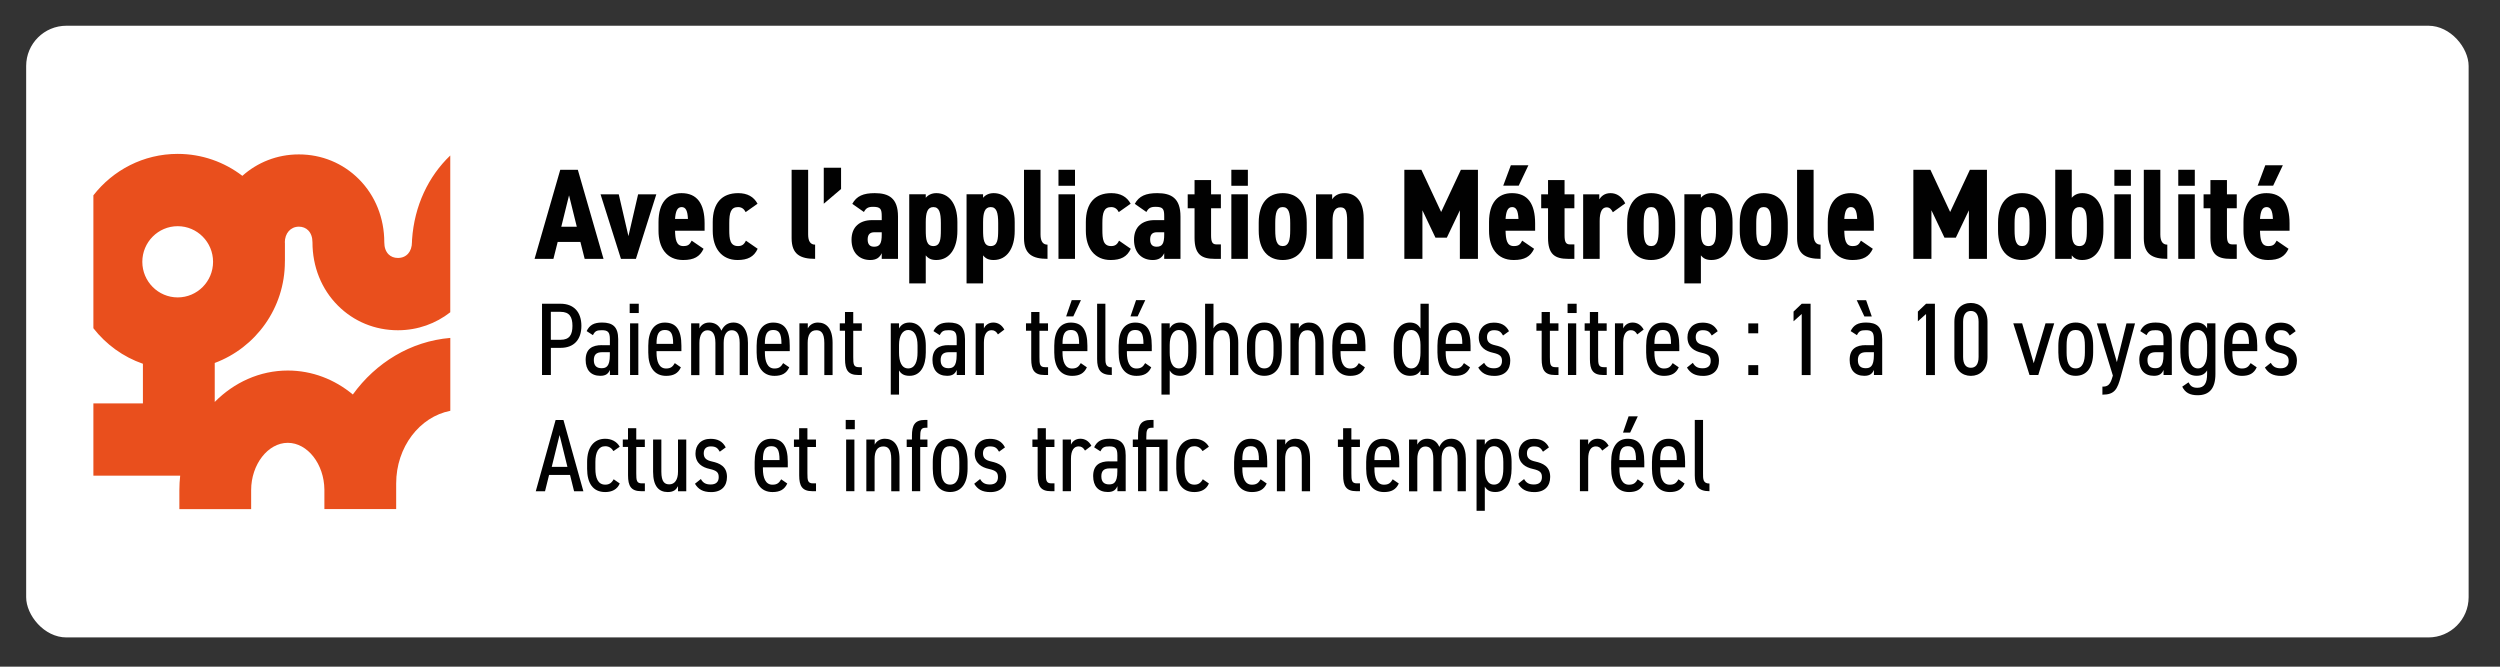 <svg xmlns="http://www.w3.org/2000/svg" id="cbbbappli" viewBox="0 0 580.93 154.92"><rect x="0" y="0" width="580.93" height="154.92" fill="#333333" stroke="none"/><defs><style>      .bbbappli0 {        fill: #010101;      }      .bbbappli1 {        fill: #e94f1d;      }      .bbbappli2 {        fill: #fff;      }    </style></defs><rect class="bbbappli2" x="6.08" y="5.98" width="567.56" height="142.14" rx="9.35" ry="9.35"></rect><g><path class="bbbappli0" d="M128.6,60.15h-4.38l5.97-20.7h4.08l5.97,20.7h-4.38l-.99-3.93h-5.28l-.99,3.93ZM132.23,45.39l-1.8,7.29h3.6l-1.8-7.29Z"></path><path class="bbbappli0" d="M139.55,45.15h4.23l2.25,9.72,2.25-9.72h4.23l-4.74,15h-3.48l-4.74-15Z"></path><path class="bbbappli0" d="M163.49,57.81c-.87,1.83-2.22,2.61-4.74,2.61-3.9,0-5.73-2.91-5.73-6.78v-2.04c0-4.53,2.1-6.72,5.34-6.72,3.63,0,5.37,2.46,5.37,7.02v1.71h-6.87c.06,2.01.27,3.57,1.92,3.57,1.2,0,1.5-.42,1.95-1.26l2.76,1.89ZM156.86,50.88h3c-.09-1.92-.51-2.76-1.47-2.76-1.05,0-1.41,1.05-1.53,2.76Z"></path><path class="bbbappli0" d="M176.06,57.81c-.87,1.89-2.34,2.61-4.68,2.61-3.66,0-5.76-2.7-5.76-6.78v-2.04c0-4.38,2.1-6.72,5.91-6.72,2.13,0,3.63.84,4.5,2.46l-2.76,1.95c-.33-.63-.81-1.17-1.77-1.17-1.68,0-2.04,1.32-2.04,3.72v1.56c0,2.16.18,3.78,2.04,3.78.9,0,1.41-.36,1.83-1.26l2.73,1.89Z"></path><path class="bbbappli0" d="M183.95,39.45h3.84v15.03c0,1.62.57,2.37,1.62,2.37v3.3c-3.45,0-5.46-1.05-5.46-4.8v-15.9Z"></path><path class="bbbappli0" d="M195.44,43.92l-4.02,3.42v-8.37h4.02v4.95Z"></path><path class="bbbappli0" d="M202.64,51.15h2.25v-.87c0-1.68-.24-2.22-2.01-2.22-1.14,0-1.65.3-2.13,1.2l-2.7-1.89c.99-1.83,2.58-2.49,5.22-2.49,3.24,0,5.4,1.14,5.4,5.43v9.84h-3.78v-1.32c-.48,1.02-1.26,1.59-2.67,1.59-2.49,0-4.35-1.65-4.35-4.71s1.98-4.56,4.77-4.56ZM204.89,53.97h-1.71c-1.02,0-1.56.51-1.56,1.68s.54,1.68,1.5,1.68c1.32,0,1.77-.75,1.77-2.79v-.57Z"></path><path class="bbbappli0" d="M215.12,45.96c.57-.69,1.44-1.08,2.46-1.08,2.76,0,4.89,2.22,4.89,6.72v2.04c0,4.11-1.83,6.78-4.89,6.78-1.17,0-1.86-.33-2.46-1.08v6.51h-3.84v-20.7h3.84v.81ZM218.63,53.4v-1.56c0-2.4-.36-3.72-1.74-3.72s-1.77,1.32-1.77,3.51v1.83c0,2.1.15,3.72,1.77,3.72s1.74-1.62,1.74-3.78Z"></path><path class="bbbappli0" d="M228.44,45.96c.57-.69,1.44-1.08,2.46-1.08,2.76,0,4.89,2.22,4.89,6.72v2.04c0,4.11-1.83,6.78-4.89,6.78-1.17,0-1.86-.33-2.46-1.08v6.51h-3.84v-20.7h3.84v.81ZM231.95,53.4v-1.56c0-2.4-.36-3.72-1.74-3.72s-1.77,1.32-1.77,3.51v1.83c0,2.1.15,3.72,1.77,3.72s1.74-1.62,1.74-3.78Z"></path><path class="bbbappli0" d="M237.95,39.45h3.84v15.03c0,1.62.57,2.37,1.62,2.37v3.3c-3.45,0-5.46-1.05-5.46-4.8v-15.9Z"></path><path class="bbbappli0" d="M245.96,39.45h3.84v3.72h-3.84v-3.72ZM245.96,45.15h3.84v15h-3.84v-15Z"></path><path class="bbbappli0" d="M262.76,57.81c-.87,1.89-2.34,2.61-4.68,2.61-3.66,0-5.76-2.7-5.76-6.78v-2.04c0-4.38,2.1-6.72,5.91-6.72,2.13,0,3.63.84,4.5,2.46l-2.76,1.95c-.33-.63-.81-1.17-1.77-1.17-1.68,0-2.04,1.32-2.04,3.72v1.56c0,2.16.18,3.78,2.04,3.78.9,0,1.41-.36,1.83-1.26l2.73,1.89Z"></path><path class="bbbappli0" d="M268.28,51.15h2.25v-.87c0-1.68-.24-2.22-2.01-2.22-1.14,0-1.65.3-2.13,1.2l-2.7-1.89c.99-1.83,2.58-2.49,5.22-2.49,3.24,0,5.4,1.14,5.4,5.43v9.84h-3.78v-1.32c-.48,1.02-1.26,1.59-2.67,1.59-2.49,0-4.35-1.65-4.35-4.71s1.98-4.56,4.77-4.56ZM270.53,53.97h-1.71c-1.02,0-1.56.51-1.56,1.68s.54,1.68,1.5,1.68c1.32,0,1.77-.75,1.77-2.79v-.57Z"></path><path class="bbbappli0" d="M275.99,45.15h1.59v-3.3h3.84v3.3h2.28v3.24h-2.28v6.27c0,1.5.27,2.13,1.23,2.13h1.05v3.36h-1.44c-3.06,0-4.68-1.02-4.68-4.89v-6.87h-1.59v-3.24Z"></path><path class="bbbappli0" d="M286.13,39.45h3.84v3.72h-3.84v-3.72ZM286.13,45.15h3.84v15h-3.84v-15Z"></path><path class="bbbappli0" d="M292.49,53.58v-1.86c0-4.5,2.13-6.84,5.58-6.84s5.58,2.34,5.58,6.84v1.86c0,4.5-2.13,6.84-5.58,6.84s-5.58-2.34-5.58-6.84ZM296.33,51.84v1.62c0,2.4.36,3.72,1.74,3.72s1.74-1.32,1.74-3.72v-1.62c0-2.4-.36-3.72-1.74-3.72s-1.74,1.32-1.74,3.72Z"></path><path class="bbbappli0" d="M305.81,45.15h3.75v1.17c.45-.72,1.32-1.44,2.94-1.44,2.16,0,4.38,1.44,4.38,5.88v9.39h-3.84v-8.79c0-2.34-.36-3.18-1.56-3.18-1.35,0-1.83,1.17-1.83,3.15v8.82h-3.84v-15Z"></path><path class="bbbappli0" d="M330.53,48.87v11.28h-4.2v-20.7h3.96l4.59,9.81,4.59-9.81h3.96v20.7h-4.2v-11.28l-3.03,6.36h-2.64l-3.03-6.36Z"></path><path class="bbbappli0" d="M356.48,57.81c-.87,1.83-2.22,2.61-4.74,2.61-3.9,0-5.73-2.91-5.73-6.78v-2.04c0-4.53,2.1-6.72,5.34-6.72,3.63,0,5.37,2.46,5.37,7.02v1.71h-6.87c.06,2.01.27,3.57,1.92,3.57,1.2,0,1.5-.42,1.95-1.26l2.76,1.89ZM351.08,38.4h4.08l-2.25,4.74h-3.6l1.77-4.74ZM349.85,50.88h3c-.09-1.92-.51-2.76-1.47-2.76-1.05,0-1.41,1.05-1.53,2.76Z"></path><path class="bbbappli0" d="M358.13,45.15h1.59v-3.3h3.84v3.3h2.28v3.24h-2.28v6.27c0,1.5.27,2.13,1.23,2.13h1.05v3.36h-1.44c-3.06,0-4.68-1.02-4.68-4.89v-6.87h-1.59v-3.24Z"></path><path class="bbbappli0" d="M374.78,49.32c-.3-.57-.66-1.14-1.44-1.14-1.05,0-1.62,1.05-1.62,3.15v8.82h-3.84v-15h3.75v1.17c.45-.69,1.2-1.44,2.61-1.44s2.64.78,3.42,2.37l-2.88,2.07Z"></path><path class="bbbappli0" d="M378.11,53.58v-1.86c0-4.5,2.13-6.84,5.58-6.84s5.58,2.34,5.58,6.84v1.86c0,4.5-2.13,6.84-5.58,6.84s-5.58-2.34-5.58-6.84ZM381.95,51.84v1.62c0,2.4.36,3.72,1.74,3.72s1.74-1.32,1.74-3.72v-1.62c0-2.4-.36-3.72-1.74-3.72s-1.74,1.32-1.74,3.72Z"></path><path class="bbbappli0" d="M395.24,45.96c.57-.69,1.44-1.08,2.46-1.08,2.76,0,4.89,2.22,4.89,6.72v2.04c0,4.11-1.83,6.78-4.89,6.78-1.17,0-1.86-.33-2.46-1.08v6.51h-3.84v-20.7h3.84v.81ZM398.75,53.4v-1.56c0-2.4-.36-3.72-1.74-3.72s-1.77,1.32-1.77,3.51v1.83c0,2.1.15,3.72,1.77,3.72s1.74-1.62,1.74-3.78Z"></path><path class="bbbappli0" d="M404.27,53.58v-1.86c0-4.5,2.13-6.84,5.58-6.84s5.58,2.34,5.58,6.84v1.86c0,4.5-2.13,6.84-5.58,6.84s-5.58-2.34-5.58-6.84ZM408.1,51.84v1.62c0,2.4.36,3.72,1.74,3.72s1.74-1.32,1.74-3.72v-1.62c0-2.4-.36-3.72-1.74-3.72s-1.74,1.32-1.74,3.72Z"></path><path class="bbbappli0" d="M417.59,39.45h3.84v15.03c0,1.62.57,2.37,1.62,2.37v3.3c-3.45,0-5.46-1.05-5.46-4.8v-15.9Z"></path><path class="bbbappli0" d="M435.19,57.81c-.87,1.83-2.22,2.61-4.74,2.61-3.9,0-5.73-2.91-5.73-6.78v-2.04c0-4.53,2.1-6.72,5.34-6.72,3.63,0,5.37,2.46,5.37,7.02v1.71h-6.87c.06,2.01.27,3.57,1.92,3.57,1.2,0,1.5-.42,1.95-1.26l2.76,1.89ZM428.56,50.88h3c-.09-1.92-.51-2.76-1.47-2.76-1.05,0-1.41,1.05-1.53,2.76Z"></path><path class="bbbappli0" d="M448.81,48.87v11.28h-4.2v-20.7h3.96l4.59,9.81,4.59-9.81h3.96v20.7h-4.2v-11.28l-3.03,6.36h-2.64l-3.03-6.36Z"></path><path class="bbbappli0" d="M464.29,53.58v-1.86c0-4.5,2.13-6.84,5.58-6.84s5.58,2.34,5.58,6.84v1.86c0,4.5-2.13,6.84-5.58,6.84s-5.58-2.34-5.58-6.84ZM468.13,51.84v1.62c0,2.4.36,3.72,1.74,3.72s1.74-1.32,1.74-3.72v-1.62c0-2.4-.36-3.72-1.74-3.72s-1.74,1.32-1.74,3.72Z"></path><path class="bbbappli0" d="M481.42,45.96c.57-.69,1.44-1.08,2.46-1.08,2.76,0,4.89,2.22,4.89,6.72v2.04c0,4.11-1.83,6.78-4.89,6.78-1.17,0-1.86-.33-2.46-1.08v.81h-3.84v-20.7h3.84v6.51ZM484.93,53.4v-1.56c0-2.4-.36-3.72-1.74-3.72s-1.77,1.32-1.77,3.51v1.83c0,2.1.15,3.72,1.77,3.72s1.74-1.62,1.74-3.78Z"></path><path class="bbbappli0" d="M491.32,39.45h3.84v3.72h-3.84v-3.72ZM491.32,45.15h3.84v15h-3.84v-15Z"></path><path class="bbbappli0" d="M498.16,39.45h3.84v15.03c0,1.62.57,2.37,1.62,2.37v3.3c-3.45,0-5.46-1.05-5.46-4.8v-15.9Z"></path><path class="bbbappli0" d="M506.17,39.45h3.84v3.72h-3.84v-3.72ZM506.17,45.15h3.84v15h-3.84v-15Z"></path><path class="bbbappli0" d="M512.05,45.15h1.59v-3.3h3.84v3.3h2.28v3.24h-2.28v6.27c0,1.5.27,2.13,1.23,2.13h1.05v3.36h-1.44c-3.06,0-4.68-1.02-4.68-4.89v-6.87h-1.59v-3.24Z"></path><path class="bbbappli0" d="M531.79,57.81c-.87,1.83-2.22,2.61-4.74,2.61-3.9,0-5.73-2.91-5.73-6.78v-2.04c0-4.53,2.1-6.72,5.34-6.72,3.63,0,5.37,2.46,5.37,7.02v1.71h-6.87c.06,2.01.27,3.57,1.92,3.57,1.2,0,1.5-.42,1.95-1.26l2.76,1.89ZM526.39,38.4h4.08l-2.25,4.74h-3.6l1.77-4.74ZM525.16,50.88h3c-.09-1.92-.51-2.76-1.47-2.76-1.05,0-1.41,1.05-1.53,2.76Z"></path></g><g><path class="bbbappli0" d="M128.01,80.83v6.31h-2.06v-16.56h4.32c3.05,0,4.83,1.92,4.83,5.14s-1.75,5.11-4.83,5.11h-2.26ZM130.26,78.96c2.09,0,2.76-1.2,2.76-3.24s-.67-3.26-2.76-3.26h-2.26v6.5h2.26Z"></path><path class="bbbappli0" d="M139.82,80.21h1.9v-1.39c0-1.66-.48-2.09-1.85-2.09-1.15,0-1.61.17-2.09,1.15l-1.46-.94c.67-1.39,1.68-1.99,3.58-1.99,2.47,0,3.75.98,3.75,3.86v8.33h-1.92v-1.18c-.36.82-.89,1.37-2.23,1.37-2.21,0-3.41-1.37-3.41-3.7,0-2.59,1.56-3.43,3.75-3.43ZM141.71,81.84h-1.78c-1.42,0-1.94.65-1.94,1.85,0,1.34.7,1.87,1.8,1.87,1.03,0,1.92-.34,1.92-3.02v-.7Z"></path><path class="bbbappli0" d="M146.32,70.58h2.11v2.16h-2.11v-2.16ZM146.41,75.14h1.92v12h-1.92v-12Z"></path><path class="bbbappli0" d="M158.22,85.35c-.65,1.42-1.73,1.99-3.43,1.99-2.76,0-4.15-2.09-4.15-5.42v-1.58c0-3.41,1.37-5.38,3.84-5.38,2.62,0,3.86,1.66,3.86,5.38v1.25h-5.78v.34c0,2.06.58,3.7,2.21,3.7,1.15,0,1.56-.46,2.04-1.25l1.42.98ZM152.56,79.9h3.86c0-2.5-.58-3.22-1.94-3.22-1.46,0-1.92,1.08-1.92,3.22Z"></path><path class="bbbappli0" d="M160.6,75.14h1.92v1.18c.36-.7,1.08-1.37,2.3-1.37s2.28.58,2.81,1.9c.62-1.32,1.58-1.9,2.81-1.9,1.94,0,3.36,1.58,3.36,4.71v7.49h-1.92v-7.46c0-2.33-.84-2.95-1.85-2.95-1.08,0-1.87.91-1.87,2.93v7.49h-1.92v-7.46c0-2.33-.84-2.95-1.85-2.95-1.1,0-1.87,1.01-1.87,2.93v7.49h-1.92v-12Z"></path><path class="bbbappli0" d="M183.4,85.35c-.65,1.42-1.73,1.99-3.43,1.99-2.76,0-4.15-2.09-4.15-5.42v-1.58c0-3.41,1.37-5.38,3.84-5.38,2.62,0,3.86,1.66,3.86,5.38v1.25h-5.78v.34c0,2.06.58,3.7,2.21,3.7,1.15,0,1.56-.46,2.04-1.25l1.42.98ZM177.73,79.9h3.86c0-2.5-.58-3.22-1.94-3.22-1.46,0-1.92,1.08-1.92,3.22Z"></path><path class="bbbappli0" d="M185.77,75.14h1.94v1.18c.36-.72,1.15-1.37,2.35-1.37,1.94,0,3.41,1.34,3.41,4.71v7.49h-1.92v-7.46c0-2.42-.82-2.95-1.85-2.95-1.42,0-2.02,1.13-2.02,2.93v7.49h-1.92v-12Z"></path><path class="bbbappli0" d="M195.13,75.14h1.22v-2.64h1.92v2.64h1.99v1.73h-1.99v6.1c0,1.66.07,2.35,1.3,2.35h.7v1.82h-.84c-2.38,0-3.07-1.2-3.07-3.7v-6.58h-1.22v-1.73Z"></path><path class="bbbappli0" d="M208.91,76.34c.43-.82,1.18-1.39,2.45-1.39,2.26,0,3.77,1.94,3.77,5.38v1.58c0,3.12-1.22,5.42-3.77,5.42-1.3,0-1.97-.46-2.45-1.25v5.62h-1.92v-16.56h1.92v1.2ZM213.21,81.91v-1.58c0-2.28-.72-3.65-2.16-3.65-1.32,0-2.14,1.32-2.14,3.48v1.75c0,2.06.55,3.7,2.14,3.7s2.16-1.66,2.16-3.7Z"></path><path class="bbbappli0" d="M220.41,80.21h1.9v-1.39c0-1.66-.48-2.09-1.85-2.09-1.15,0-1.61.17-2.09,1.15l-1.46-.94c.67-1.39,1.68-1.99,3.58-1.99,2.47,0,3.75.98,3.75,3.86v8.33h-1.92v-1.18c-.36.82-.89,1.37-2.23,1.37-2.21,0-3.41-1.37-3.41-3.7,0-2.59,1.56-3.43,3.75-3.43ZM222.3,81.84h-1.78c-1.42,0-1.94.65-1.94,1.85,0,1.34.7,1.87,1.8,1.87,1.03,0,1.92-.34,1.92-3.02v-.7Z"></path><path class="bbbappli0" d="M231.9,77.71c-.41-.7-.84-.98-1.49-.98-1.08,0-1.78.91-1.78,2.9v7.51h-1.92v-12h1.92v1.18c.36-.77,1.08-1.37,2.18-1.37s1.97.55,2.57,1.63l-1.49,1.13Z"></path><path class="bbbappli0" d="M238.4,75.14h1.22v-2.64h1.92v2.64h1.99v1.73h-1.99v6.1c0,1.66.07,2.35,1.3,2.35h.7v1.82h-.84c-2.38,0-3.07-1.2-3.07-3.7v-6.58h-1.22v-1.73Z"></path><path class="bbbappli0" d="M252.56,85.35c-.65,1.42-1.73,1.99-3.43,1.99-2.76,0-4.15-2.09-4.15-5.42v-1.58c0-3.41,1.37-5.38,3.84-5.38,2.62,0,3.86,1.66,3.86,5.38v1.25h-5.78v.34c0,2.06.58,3.7,2.21,3.7,1.15,0,1.56-.46,2.04-1.25l1.42.98ZM246.9,79.9h3.86c0-2.5-.58-3.22-1.94-3.22-1.46,0-1.92,1.08-1.92,3.22ZM249.04,69.74h2.14l-1.78,3.79h-1.66l1.3-3.79Z"></path><path class="bbbappli0" d="M254.94,70.58h1.92v12.38c0,1.3-.05,2.4,1.49,2.4v1.78c-2.59,0-3.41-1.2-3.41-3.7v-12.87Z"></path><path class="bbbappli0" d="M267.52,85.35c-.65,1.42-1.73,1.99-3.43,1.99-2.76,0-4.15-2.09-4.15-5.42v-1.58c0-3.41,1.37-5.38,3.84-5.38,2.62,0,3.86,1.66,3.86,5.38v1.25h-5.78v.34c0,2.06.58,3.7,2.21,3.7,1.15,0,1.56-.46,2.04-1.25l1.42.98ZM261.85,79.9h3.86c0-2.5-.58-3.22-1.94-3.22-1.46,0-1.92,1.08-1.92,3.22ZM263.99,69.74h2.14l-1.78,3.79h-1.66l1.3-3.79Z"></path><path class="bbbappli0" d="M271.81,76.34c.43-.82,1.18-1.39,2.45-1.39,2.26,0,3.77,1.94,3.77,5.38v1.58c0,3.12-1.22,5.42-3.77,5.42-1.3,0-1.97-.46-2.45-1.25v5.62h-1.92v-16.56h1.92v1.2ZM276.11,81.91v-1.58c0-2.28-.72-3.65-2.16-3.65-1.32,0-2.14,1.32-2.14,3.48v1.75c0,2.06.55,3.7,2.14,3.7s2.16-1.66,2.16-3.7Z"></path><path class="bbbappli0" d="M280.04,70.58h1.94v5.74c.36-.72,1.15-1.37,2.35-1.37,1.94,0,3.41,1.34,3.41,4.71v7.49h-1.92v-7.46c0-2.42-.82-2.95-1.85-2.95-1.42,0-2.02,1.13-2.02,2.93v7.49h-1.92v-16.56Z"></path><path class="bbbappli0" d="M297.85,81.91c0,3.43-1.46,5.42-4.06,5.42s-4.03-1.99-4.03-5.42v-1.58c0-3.43,1.44-5.38,4.03-5.38s4.06,1.94,4.06,5.38v1.58ZM295.93,81.91v-1.58c0-2.26-.48-3.65-2.14-3.65s-2.11,1.39-2.11,3.65v1.58c0,2.06.46,3.7,2.11,3.7s2.14-1.63,2.14-3.7Z"></path><path class="bbbappli0" d="M299.87,75.14h1.94v1.18c.36-.72,1.15-1.37,2.35-1.37,1.94,0,3.41,1.34,3.41,4.71v7.49h-1.92v-7.46c0-2.42-.82-2.95-1.85-2.95-1.42,0-2.02,1.13-2.02,2.93v7.49h-1.92v-12Z"></path><path class="bbbappli0" d="M317.17,85.35c-.65,1.42-1.73,1.99-3.43,1.99-2.76,0-4.15-2.09-4.15-5.42v-1.58c0-3.41,1.37-5.38,3.84-5.38,2.62,0,3.86,1.66,3.86,5.38v1.25h-5.78v.34c0,2.06.58,3.7,2.21,3.7,1.15,0,1.56-.46,2.04-1.25l1.42.98ZM311.51,79.9h3.86c0-2.5-.58-3.22-1.94-3.22-1.46,0-1.92,1.08-1.92,3.22Z"></path><path class="bbbappli0" d="M330.08,70.58h1.92v16.56h-1.92v-1.06c-.48.79-1.15,1.25-2.45,1.25-2.54,0-3.77-2.3-3.77-5.42v-1.58c0-3.43,1.51-5.38,3.77-5.38,1.27,0,2.02.58,2.45,1.39v-5.76ZM330.08,81.91v-1.75c0-2.16-.82-3.48-2.14-3.48-1.44,0-2.16,1.37-2.16,3.65v1.58c0,2.04.65,3.7,2.16,3.7s2.14-1.63,2.14-3.7Z"></path><path class="bbbappli0" d="M341.6,85.35c-.65,1.42-1.73,1.99-3.43,1.99-2.76,0-4.15-2.09-4.15-5.42v-1.58c0-3.41,1.37-5.38,3.84-5.38,2.62,0,3.86,1.66,3.86,5.38v1.25h-5.78v.34c0,2.06.58,3.7,2.21,3.7,1.15,0,1.56-.46,2.04-1.25l1.42.98ZM335.94,79.9h3.86c0-2.5-.58-3.22-1.94-3.22-1.46,0-1.92,1.08-1.92,3.22Z"></path><path class="bbbappli0" d="M349.26,77.95c-.48-.84-.91-1.22-2.09-1.22-1.03,0-1.63.55-1.63,1.61,0,1.13.62,1.61,1.92,1.9,1.73.38,3.48,1.1,3.48,3.58,0,2.09-1.22,3.53-3.67,3.53-1.97,0-3.02-.7-3.77-1.94l1.37-1.1c.48.86,1.1,1.27,2.28,1.27,1.25,0,1.87-.62,1.87-1.7s-.43-1.54-2.14-1.92c-1.61-.36-3.26-1.25-3.26-3.58,0-1.99,1.3-3.41,3.48-3.41,1.58,0,2.78.5,3.55,1.99l-1.39,1.01Z"></path><path class="bbbappli0" d="M357.01,75.14h1.22v-2.64h1.92v2.64h1.99v1.73h-1.99v6.1c0,1.66.07,2.35,1.3,2.35h.7v1.82h-.84c-2.38,0-3.07-1.2-3.07-3.7v-6.58h-1.22v-1.73Z"></path><path class="bbbappli0" d="M364.26,70.58h2.11v2.16h-2.11v-2.16ZM364.35,75.14h1.92v12h-1.92v-12Z"></path><path class="bbbappli0" d="M368.22,75.14h1.22v-2.64h1.92v2.64h1.99v1.73h-1.99v6.1c0,1.66.07,2.35,1.3,2.35h.7v1.82h-.84c-2.38,0-3.07-1.2-3.07-3.7v-6.58h-1.22v-1.73Z"></path><path class="bbbappli0" d="M380.46,77.71c-.41-.7-.84-.98-1.49-.98-1.08,0-1.78.91-1.78,2.9v7.51h-1.92v-12h1.92v1.18c.36-.77,1.08-1.37,2.18-1.37s1.97.55,2.57,1.63l-1.49,1.13Z"></path><path class="bbbappli0" d="M390.1,85.35c-.65,1.42-1.73,1.99-3.43,1.99-2.76,0-4.15-2.09-4.15-5.42v-1.58c0-3.41,1.37-5.38,3.84-5.38,2.62,0,3.86,1.66,3.86,5.38v1.25h-5.78v.34c0,2.06.58,3.7,2.21,3.7,1.15,0,1.56-.46,2.04-1.25l1.42.98ZM384.44,79.9h3.86c0-2.5-.58-3.22-1.94-3.22-1.46,0-1.92,1.08-1.92,3.22Z"></path><path class="bbbappli0" d="M397.76,77.95c-.48-.84-.91-1.22-2.09-1.22-1.03,0-1.63.55-1.63,1.61,0,1.13.62,1.61,1.92,1.9,1.73.38,3.48,1.1,3.48,3.58,0,2.09-1.22,3.53-3.67,3.53-1.97,0-3.02-.7-3.77-1.94l1.37-1.1c.48.86,1.1,1.27,2.28,1.27,1.25,0,1.87-.62,1.87-1.7s-.43-1.54-2.14-1.92c-1.61-.36-3.26-1.25-3.26-3.58,0-1.99,1.3-3.41,3.48-3.41,1.58,0,2.78.5,3.55,1.99l-1.39,1.01Z"></path><path class="bbbappli0" d="M408.56,77.45h-2.3v-2.3h2.3v2.3ZM408.56,87.15h-2.3v-2.3h2.3v2.3Z"></path><path class="bbbappli0" d="M420.73,87.15h-2.06v-14.19l-1.9,1.7v-2.26l1.9-1.82h2.06v16.56Z"></path><path class="bbbappli0" d="M433.54,80.21h1.9v-1.39c0-1.66-.48-2.09-1.85-2.09-1.15,0-1.61.17-2.09,1.15l-1.46-.94c.67-1.39,1.68-1.99,3.58-1.99,2.47,0,3.75.98,3.75,3.86v8.33h-1.92v-1.18c-.36.82-.89,1.37-2.23,1.37-2.21,0-3.41-1.37-3.41-3.7,0-2.59,1.56-3.43,3.74-3.43ZM434.96,73.54h-1.73l-1.78-3.79h2.18l1.32,3.79ZM435.44,81.84h-1.78c-1.42,0-1.94.65-1.94,1.85,0,1.34.7,1.87,1.8,1.87,1.03,0,1.92-.34,1.92-3.02v-.7Z"></path><path class="bbbappli0" d="M449.62,87.15h-2.06v-14.19l-1.9,1.7v-2.26l1.9-1.82h2.06v16.56Z"></path><path class="bbbappli0" d="M461.84,82.95c0,3.05-1.85,4.39-3.86,4.39s-3.84-1.34-3.84-4.39v-8.16c0-3.05,1.82-4.39,3.84-4.39s3.86,1.34,3.86,4.39v8.16ZM457.97,72.26c-1.08,0-1.8.74-1.8,2.52v8.16c0,1.78.72,2.52,1.8,2.52s1.8-.74,1.8-2.52v-8.16c0-1.78-.72-2.52-1.8-2.52Z"></path><path class="bbbappli0" d="M477.34,75.14l-3.7,12h-2.04l-3.77-12h2.06l2.69,9.26,2.74-9.26h2.02Z"></path><path class="bbbappli0" d="M486.39,81.91c0,3.43-1.46,5.42-4.06,5.42s-4.03-1.99-4.03-5.42v-1.58c0-3.43,1.44-5.38,4.03-5.38s4.06,1.94,4.06,5.38v1.58ZM484.47,81.91v-1.58c0-2.26-.48-3.65-2.14-3.65s-2.11,1.39-2.11,3.65v1.58c0,2.06.46,3.7,2.11,3.7s2.14-1.63,2.14-3.7Z"></path><path class="bbbappli0" d="M490.97,87.27l-3.72-12.12h2.06l2.23,7.73.36,1.27,2.23-9h1.99l-3.31,12.38c-.79,2.88-1.39,4.18-4.27,4.18v-1.87c1.15,0,1.78-.29,2.33-2.23l.1-.34Z"></path><path class="bbbappli0" d="M500.84,80.21h1.9v-1.39c0-1.66-.48-2.09-1.85-2.09-1.15,0-1.61.17-2.09,1.15l-1.46-.94c.67-1.39,1.68-1.99,3.58-1.99,2.47,0,3.75.98,3.75,3.86v8.33h-1.92v-1.18c-.36.82-.89,1.37-2.23,1.37-2.21,0-3.41-1.37-3.41-3.7,0-2.59,1.56-3.43,3.74-3.43ZM502.73,81.84h-1.78c-1.42,0-1.94.65-1.94,1.85,0,1.34.7,1.87,1.8,1.87,1.03,0,1.92-.34,1.92-3.02v-.7Z"></path><path class="bbbappli0" d="M512.88,75.14h1.92v11.76c0,3.34-1.39,4.94-4.13,4.94-1.82,0-2.9-.6-3.58-1.99l1.46-1.01c.43.84.91,1.27,2.06,1.27,1.66,0,2.26-1.15,2.26-3.22v-.82c-.48.79-1.15,1.25-2.45,1.25-2.54,0-3.77-2.3-3.77-5.42v-1.58c0-3.43,1.51-5.38,3.77-5.38,1.27,0,2.02.58,2.45,1.39v-1.2ZM512.88,81.91v-1.75c0-2.16-.82-3.48-2.14-3.48-1.44,0-2.16,1.37-2.16,3.65v1.58c0,2.04.65,3.7,2.16,3.7s2.14-1.63,2.14-3.7Z"></path><path class="bbbappli0" d="M524.4,85.35c-.65,1.42-1.73,1.99-3.43,1.99-2.76,0-4.15-2.09-4.15-5.42v-1.58c0-3.41,1.37-5.38,3.84-5.38,2.62,0,3.86,1.66,3.86,5.38v1.25h-5.78v.34c0,2.06.58,3.7,2.21,3.7,1.15,0,1.56-.46,2.04-1.25l1.42.98ZM518.74,79.9h3.86c0-2.5-.58-3.22-1.94-3.22-1.46,0-1.92,1.08-1.92,3.22Z"></path><path class="bbbappli0" d="M532.06,77.95c-.48-.84-.91-1.22-2.09-1.22-1.03,0-1.63.55-1.63,1.61,0,1.13.62,1.61,1.92,1.9,1.73.38,3.48,1.1,3.48,3.58,0,2.09-1.22,3.53-3.67,3.53-1.97,0-3.02-.7-3.77-1.94l1.37-1.1c.48.86,1.1,1.27,2.28,1.27,1.25,0,1.87-.62,1.87-1.7s-.43-1.54-2.14-1.92c-1.61-.36-3.26-1.25-3.26-3.58,0-1.99,1.3-3.41,3.48-3.41,1.58,0,2.78.5,3.55,1.99l-1.39,1.01Z"></path></g><g><path class="bbbappli0" d="M124.5,114.15l4.61-16.56h1.82l4.63,16.56h-2.16l-.94-3.79h-4.87l-.94,3.79h-2.16ZM128.2,108.48h3.65l-1.82-7.39-1.82,7.39Z"></path><path class="bbbappli0" d="M144.01,112.35c-.58,1.39-1.82,1.99-3.38,1.99-2.88,0-4.2-2.11-4.2-5.42v-1.58c0-3.41,1.58-5.38,4.2-5.38,1.44,0,2.69.62,3.38,1.85l-1.46,1.01c-.46-.74-1.08-1.13-1.92-1.13-1.54,0-2.28,1.39-2.28,3.65v1.58c0,2.06.55,3.7,2.28,3.7.86,0,1.44-.31,1.97-1.25l1.42.98Z"></path><path class="bbbappli0" d="M144.71,102.14h1.22v-2.64h1.92v2.64h1.99v1.73h-1.99v6.1c0,1.66.07,2.35,1.3,2.35h.7v1.82h-.84c-2.38,0-3.07-1.2-3.07-3.7v-6.58h-1.22v-1.73Z"></path><path class="bbbappli0" d="M159.47,114.15h-1.92v-1.18c-.41.77-.96,1.37-2.38,1.37-2.06,0-3.41-1.34-3.41-4.71v-7.49h1.92v7.46c0,2.42.79,2.95,1.85,2.95,1.25,0,2.02-1.06,2.02-2.93v-7.49h1.92v12Z"></path><path class="bbbappli0" d="M167.25,104.95c-.48-.84-.91-1.22-2.09-1.22-1.03,0-1.63.55-1.63,1.61,0,1.13.62,1.61,1.92,1.9,1.73.38,3.48,1.1,3.48,3.58,0,2.09-1.22,3.53-3.67,3.53-1.97,0-3.02-.7-3.77-1.94l1.37-1.1c.48.86,1.1,1.27,2.28,1.27,1.25,0,1.87-.62,1.87-1.7s-.43-1.54-2.14-1.92c-1.61-.36-3.26-1.25-3.26-3.58,0-1.99,1.3-3.41,3.48-3.41,1.58,0,2.78.5,3.55,1.99l-1.39,1.01Z"></path><path class="bbbappli0" d="M182.94,112.35c-.65,1.42-1.73,1.99-3.43,1.99-2.76,0-4.15-2.09-4.15-5.42v-1.58c0-3.41,1.37-5.38,3.84-5.38,2.62,0,3.86,1.66,3.86,5.38v1.25h-5.78v.34c0,2.06.58,3.7,2.21,3.7,1.15,0,1.56-.46,2.04-1.25l1.42.98ZM177.28,106.9h3.86c0-2.5-.58-3.22-1.94-3.22-1.46,0-1.92,1.08-1.92,3.22Z"></path><path class="bbbappli0" d="M184.48,102.14h1.22v-2.64h1.92v2.64h1.99v1.73h-1.99v6.1c0,1.66.07,2.35,1.3,2.35h.7v1.82h-.84c-2.38,0-3.07-1.2-3.07-3.7v-6.58h-1.22v-1.73Z"></path><path class="bbbappli0" d="M196.52,97.58h2.11v2.16h-2.11v-2.16ZM196.62,102.14h1.92v12h-1.92v-12Z"></path><path class="bbbappli0" d="M201.32,102.14h1.94v1.18c.36-.72,1.15-1.37,2.35-1.37,1.94,0,3.41,1.34,3.41,4.71v7.49h-1.92v-7.46c0-2.42-.82-2.95-1.85-2.95-1.42,0-2.02,1.13-2.02,2.93v7.49h-1.92v-12Z"></path><path class="bbbappli0" d="M211.91,102.14v-.86c0-2.5.67-3.7,3.02-3.7h.58v1.82h-.46c-1.06,0-1.22.6-1.22,2.21v.53h1.68v1.73h-1.68v10.27h-1.92v-10.27h-1.22v-1.73h1.22Z"></path><path class="bbbappli0" d="M224.84,108.91c0,3.43-1.46,5.42-4.06,5.42s-4.03-1.99-4.03-5.42v-1.58c0-3.43,1.44-5.38,4.03-5.38s4.06,1.94,4.06,5.38v1.58ZM222.92,108.91v-1.58c0-2.26-.48-3.65-2.14-3.65s-2.11,1.39-2.11,3.65v1.58c0,2.06.46,3.7,2.11,3.7s2.14-1.63,2.14-3.7Z"></path><path class="bbbappli0" d="M232.14,104.95c-.48-.84-.91-1.22-2.09-1.22-1.03,0-1.63.55-1.63,1.61,0,1.13.62,1.61,1.92,1.9,1.73.38,3.48,1.1,3.48,3.58,0,2.09-1.22,3.53-3.67,3.53-1.97,0-3.02-.7-3.77-1.94l1.37-1.1c.48.86,1.1,1.27,2.28,1.27,1.25,0,1.87-.62,1.87-1.7s-.43-1.54-2.14-1.92c-1.61-.36-3.26-1.25-3.26-3.58,0-1.99,1.3-3.41,3.48-3.41,1.58,0,2.78.5,3.55,1.99l-1.39,1.01Z"></path><path class="bbbappli0" d="M239.89,102.14h1.22v-2.64h1.92v2.64h1.99v1.73h-1.99v6.1c0,1.66.07,2.35,1.3,2.35h.7v1.82h-.84c-2.38,0-3.07-1.2-3.07-3.7v-6.58h-1.22v-1.73Z"></path><path class="bbbappli0" d="M252.13,104.71c-.41-.7-.84-.98-1.49-.98-1.08,0-1.78.91-1.78,2.9v7.51h-1.92v-12h1.92v1.18c.36-.77,1.08-1.37,2.18-1.37s1.97.55,2.57,1.63l-1.49,1.13Z"></path><path class="bbbappli0" d="M257.75,107.21h1.9v-1.39c0-1.66-.48-2.09-1.85-2.09-1.15,0-1.61.17-2.09,1.15l-1.46-.94c.67-1.39,1.68-1.99,3.58-1.99,2.47,0,3.75.98,3.75,3.86v8.33h-1.92v-1.18c-.36.82-.89,1.37-2.23,1.37-2.21,0-3.41-1.37-3.41-3.7,0-2.59,1.56-3.43,3.75-3.43ZM259.64,108.84h-1.78c-1.42,0-1.94.65-1.94,1.85,0,1.34.7,1.87,1.8,1.87,1.03,0,1.92-.34,1.92-3.02v-.7Z"></path><path class="bbbappli0" d="M269.39,103.87h-3.02v10.27h-1.92v-10.27h-1.22v-1.73h1.22v-.86c0-2.5.67-3.7,3.02-3.7h.58v1.82h-.46c-1.06,0-1.22.6-1.22,2.21v.53h4.94v12h-1.92v-10.27Z"></path><path class="bbbappli0" d="M280.91,112.35c-.58,1.39-1.82,1.99-3.38,1.99-2.88,0-4.2-2.11-4.2-5.42v-1.58c0-3.41,1.58-5.38,4.2-5.38,1.44,0,2.69.62,3.38,1.85l-1.46,1.01c-.46-.74-1.08-1.13-1.92-1.13-1.54,0-2.28,1.39-2.28,3.65v1.58c0,2.06.55,3.7,2.28,3.7.86,0,1.44-.31,1.97-1.25l1.42.98Z"></path><path class="bbbappli0" d="M294.35,112.35c-.65,1.42-1.73,1.99-3.43,1.99-2.76,0-4.15-2.09-4.15-5.42v-1.58c0-3.41,1.37-5.38,3.84-5.38,2.62,0,3.86,1.66,3.86,5.38v1.25h-5.78v.34c0,2.06.58,3.7,2.21,3.7,1.15,0,1.56-.46,2.04-1.25l1.42.98ZM288.68,106.9h3.86c0-2.5-.58-3.22-1.94-3.22-1.46,0-1.92,1.08-1.92,3.22Z"></path><path class="bbbappli0" d="M296.72,102.14h1.94v1.18c.36-.72,1.15-1.37,2.35-1.37,1.94,0,3.41,1.34,3.41,4.71v7.49h-1.92v-7.46c0-2.42-.82-2.95-1.85-2.95-1.42,0-2.02,1.13-2.02,2.93v7.49h-1.92v-12Z"></path><path class="bbbappli0" d="M310.88,102.14h1.22v-2.64h1.92v2.64h1.99v1.73h-1.99v6.1c0,1.66.07,2.35,1.3,2.35h.7v1.82h-.84c-2.38,0-3.07-1.2-3.07-3.7v-6.58h-1.22v-1.73Z"></path><path class="bbbappli0" d="M325.04,112.35c-.65,1.42-1.73,1.99-3.43,1.99-2.76,0-4.15-2.09-4.15-5.42v-1.58c0-3.41,1.37-5.38,3.84-5.38,2.62,0,3.86,1.66,3.86,5.38v1.25h-5.78v.34c0,2.06.58,3.7,2.21,3.7,1.15,0,1.56-.46,2.04-1.25l1.42.98ZM319.38,106.9h3.86c0-2.5-.58-3.22-1.94-3.22-1.46,0-1.92,1.08-1.92,3.22Z"></path><path class="bbbappli0" d="M327.42,102.14h1.92v1.18c.36-.7,1.08-1.37,2.3-1.37s2.28.58,2.81,1.9c.62-1.32,1.58-1.9,2.81-1.9,1.94,0,3.36,1.58,3.36,4.71v7.49h-1.92v-7.46c0-2.33-.84-2.95-1.85-2.95-1.08,0-1.87.91-1.87,2.93v7.49h-1.92v-7.46c0-2.33-.84-2.95-1.85-2.95-1.1,0-1.87,1.01-1.87,2.93v7.49h-1.92v-12Z"></path><path class="bbbappli0" d="M345.03,103.34c.43-.82,1.18-1.39,2.45-1.39,2.26,0,3.77,1.94,3.77,5.38v1.58c0,3.12-1.22,5.42-3.77,5.42-1.3,0-1.97-.46-2.45-1.25v5.62h-1.92v-16.56h1.92v1.2ZM349.33,108.91v-1.58c0-2.28-.72-3.65-2.16-3.65-1.32,0-2.14,1.32-2.14,3.48v1.75c0,2.06.55,3.7,2.14,3.7s2.16-1.66,2.16-3.7Z"></path><path class="bbbappli0" d="M358.54,104.95c-.48-.84-.91-1.22-2.09-1.22-1.03,0-1.63.55-1.63,1.61,0,1.13.62,1.61,1.92,1.9,1.73.38,3.48,1.1,3.48,3.58,0,2.09-1.22,3.53-3.67,3.53-1.97,0-3.02-.7-3.77-1.94l1.37-1.1c.48.86,1.1,1.27,2.28,1.27,1.25,0,1.87-.62,1.87-1.7s-.43-1.54-2.14-1.92c-1.61-.36-3.26-1.25-3.26-3.58,0-1.99,1.3-3.41,3.48-3.41,1.58,0,2.78.5,3.55,1.99l-1.39,1.01Z"></path><path class="bbbappli0" d="M372.32,104.71c-.41-.7-.84-.98-1.49-.98-1.08,0-1.78.91-1.78,2.9v7.51h-1.92v-12h1.92v1.18c.36-.77,1.08-1.37,2.18-1.37s1.97.55,2.57,1.63l-1.49,1.13Z"></path><path class="bbbappli0" d="M381.97,112.35c-.65,1.42-1.73,1.99-3.43,1.99-2.76,0-4.15-2.09-4.15-5.42v-1.58c0-3.41,1.37-5.38,3.84-5.38,2.62,0,3.86,1.66,3.86,5.38v1.25h-5.78v.34c0,2.06.58,3.7,2.21,3.7,1.15,0,1.56-.46,2.04-1.25l1.42.98ZM376.3,106.9h3.86c0-2.5-.58-3.22-1.94-3.22-1.46,0-1.92,1.08-1.92,3.22ZM378.44,96.74h2.14l-1.78,3.79h-1.66l1.3-3.79Z"></path><path class="bbbappli0" d="M391.45,112.35c-.65,1.42-1.73,1.99-3.43,1.99-2.76,0-4.15-2.09-4.15-5.42v-1.58c0-3.41,1.37-5.38,3.84-5.38,2.62,0,3.86,1.66,3.86,5.38v1.25h-5.78v.34c0,2.06.58,3.7,2.21,3.7,1.15,0,1.56-.46,2.04-1.25l1.42.98ZM385.78,106.9h3.86c0-2.5-.58-3.22-1.94-3.22-1.46,0-1.92,1.08-1.92,3.22Z"></path><path class="bbbappli0" d="M393.82,97.58h1.92v12.38c0,1.3-.05,2.4,1.49,2.4v1.78c-2.59,0-3.41-1.2-3.41-3.7v-12.87Z"></path></g><path class="bbbappli1" d="M33.07,60.84c0-4.56,3.68-8.28,8.22-8.28s8.22,3.71,8.22,8.28-3.69,8.27-8.22,8.27-8.22-3.71-8.22-8.27M66.18,56.37c0-2.17,1.34-3.69,3.27-3.7h0c.86,0,1.6.29,2.16.85.65.65,1,1.62,1,2.79,0,5.66,2.09,10.87,5.89,14.68,3.69,3.71,8.64,5.75,13.95,5.75h.05c4.61-.01,8.79-1.57,12.13-4.18v-36.43c-5.07,4.85-8.34,11.66-8.88,19.54l-.02.58c0,2.24-1.28,3.69-3.27,3.69h0c-.87,0-1.62-.29-2.17-.84-.65-.65-.99-1.61-.99-2.79,0-5.64-2.09-10.86-5.9-14.68-3.7-3.71-8.64-5.75-13.93-5.75h-.05c-5.06,0-9.62,1.88-13.1,4.98-4.18-3.2-9.39-5.1-15.03-5.1-7.95,0-15.03,3.77-19.59,9.63v30.88c2.94,3.77,6.92,6.67,11.51,8.26v9.21h-11.51v16.79h20.17c-.12,1.1-.19,2.23-.19,3.36,0,.05,0,1.95,0,4.42h16.68c0-1.98,0-4.34,0-4.42,0-5.96,3.9-10.99,8.51-10.99s8.45,4.96,8.51,10.86v.29s0,0,0,0v.16h0c0,.61,0,2.21,0,4.09h16.68c0-2.38,0-4.32,0-4.37h0s0-.03,0-.05c0-.04,0-.08,0-.12v-1.41c0-8.47,5.45-15.5,12.58-16.89v-16.94c-9.21.78-17.32,5.76-22.65,13.15-4.21-3.5-9.45-5.57-15.11-5.57-6.54,0-12.5,2.78-16.98,7.3v-9.06c9.5-3.53,16.3-12.74,16.3-23.53,0-.05,0-.1,0-.15h.01v-4.32Z"></path></svg>